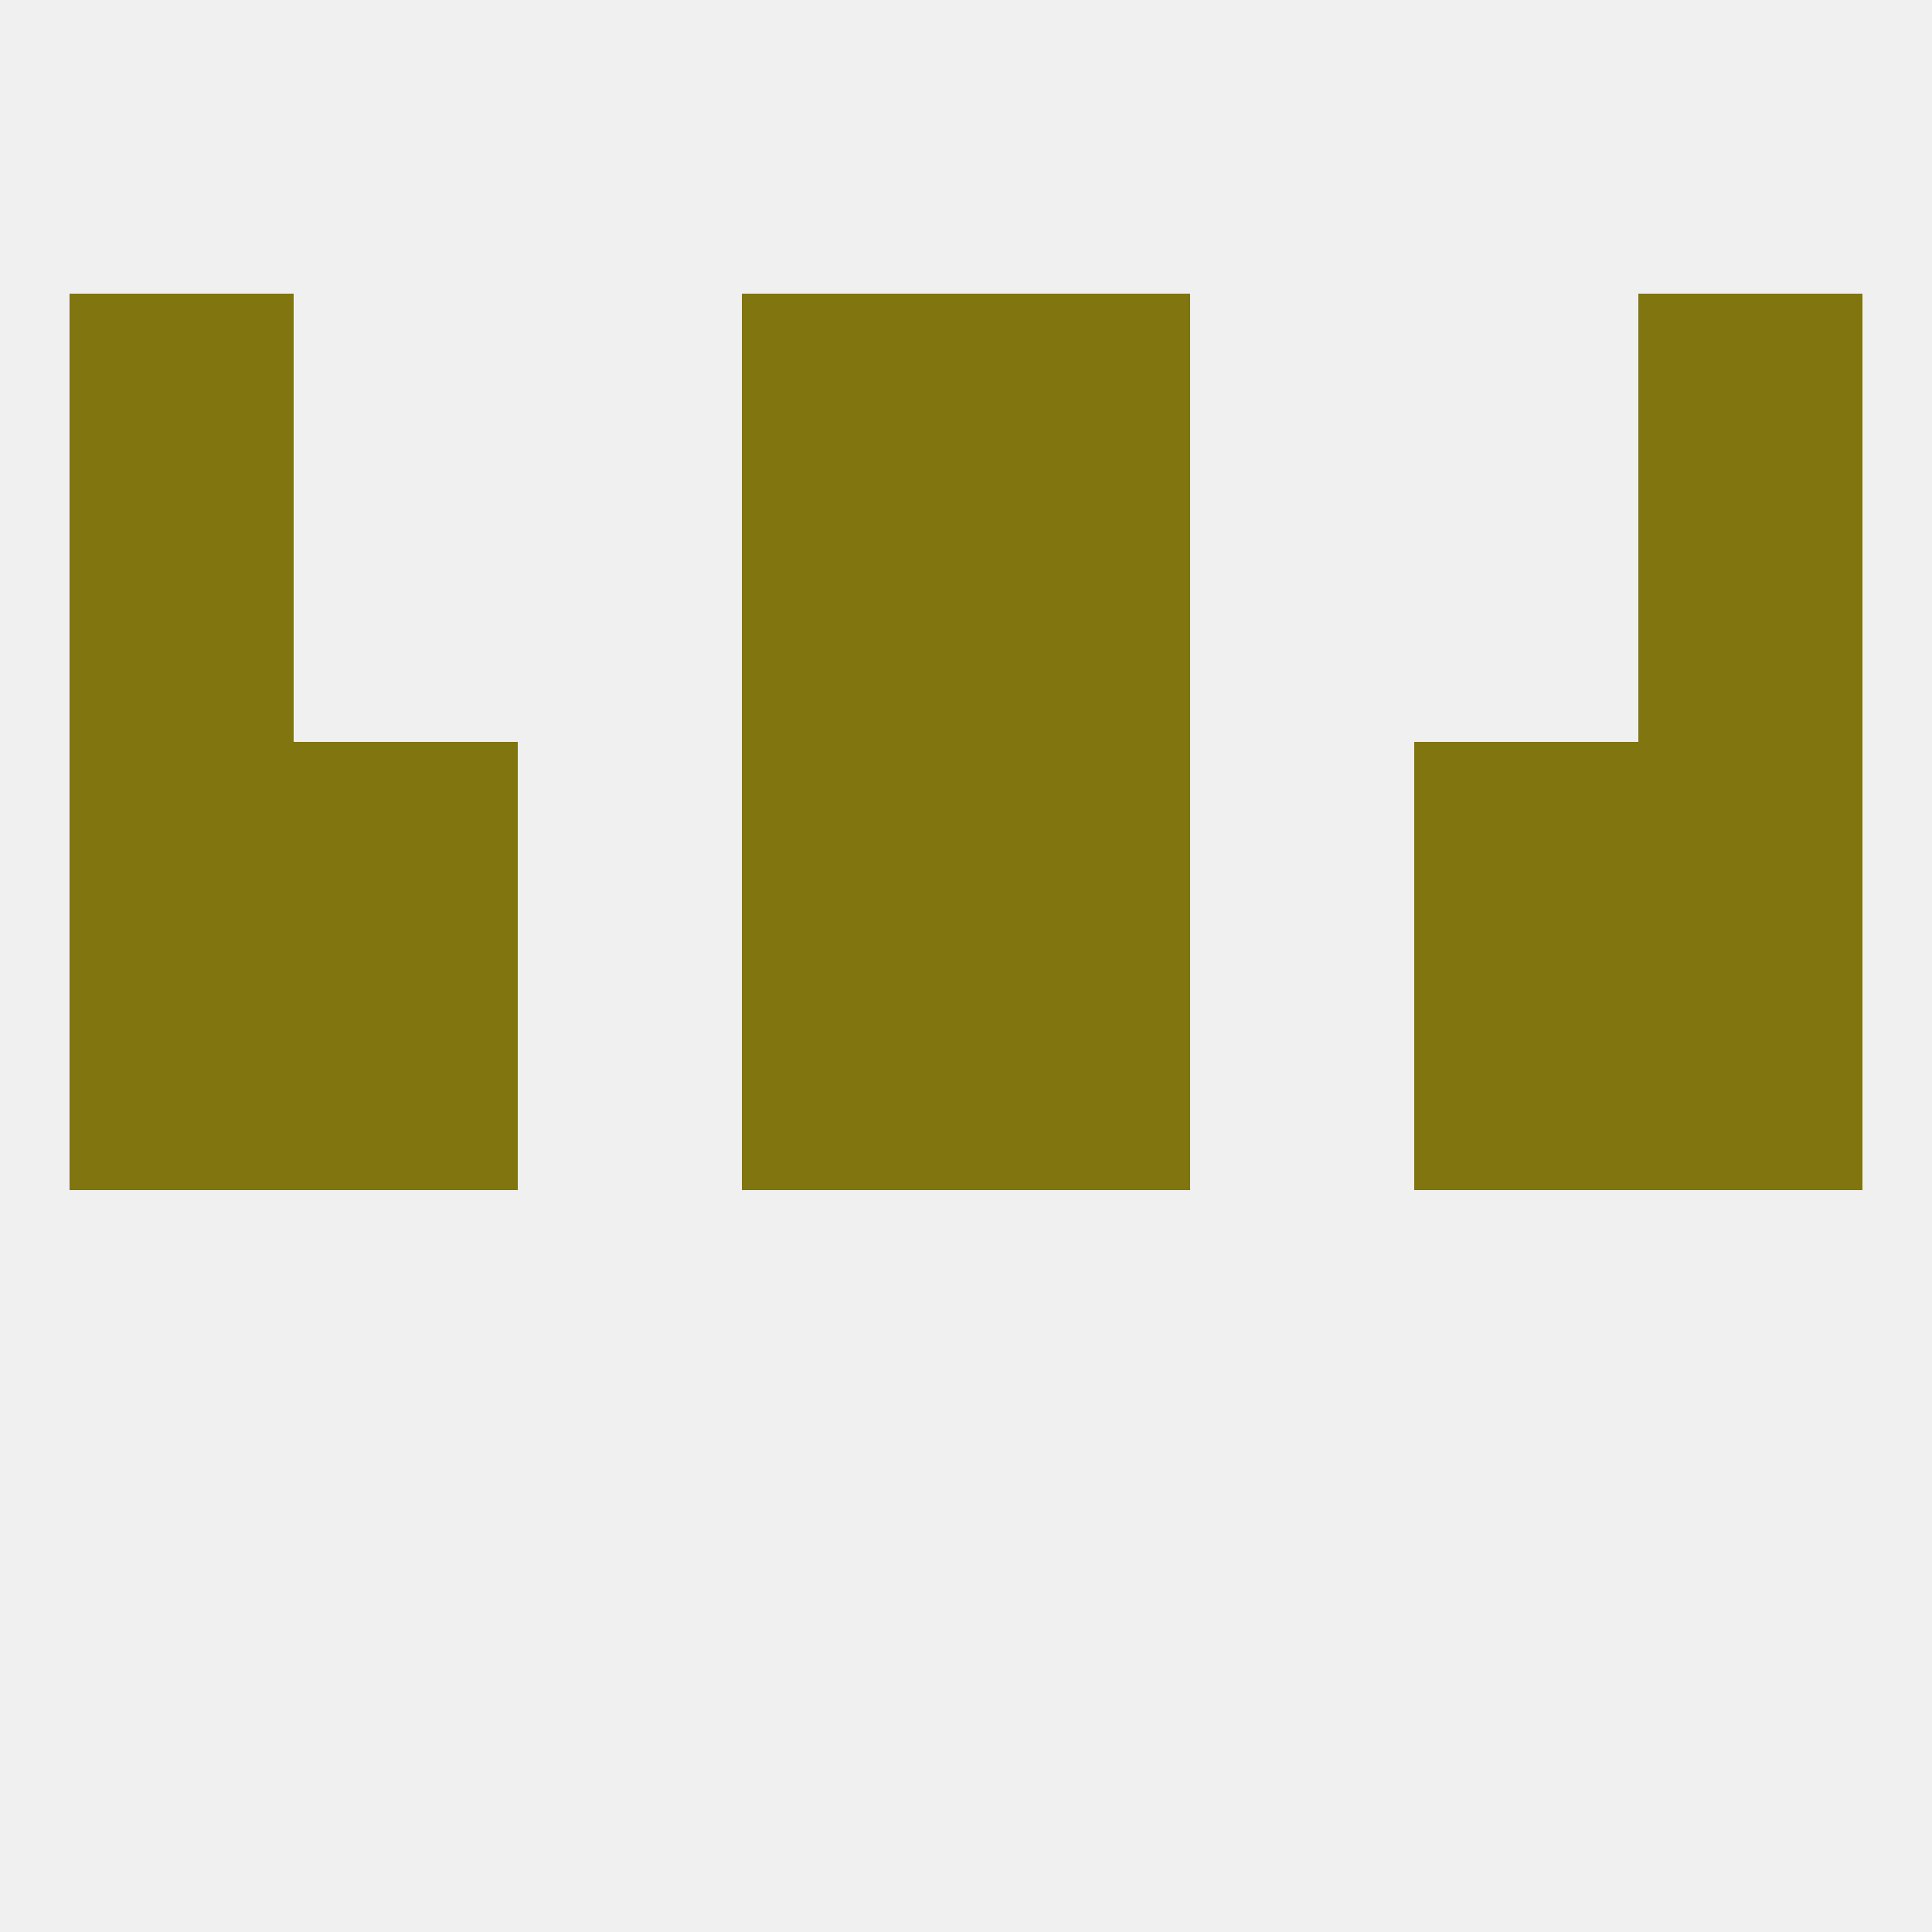 
<!--   <?xml version="1.0"?> -->
<svg version="1.1" baseprofile="full" xmlns="http://www.w3.org/2000/svg" xmlns:xlink="http://www.w3.org/1999/xlink" xmlns:ev="http://www.w3.org/2001/xml-events" width="250" height="250" viewBox="0 0 250 250" >
	<rect width="100%" height="100%" fill="rgba(240,240,240,255)"/>

	<rect x="96" y="125" width="29" height="29" fill="rgba(128,117,14,255)"/>
	<rect x="125" y="125" width="29" height="29" fill="rgba(128,117,14,255)"/>
	<rect x="38" y="125" width="29" height="29" fill="rgba(128,117,14,255)"/>
	<rect x="183" y="125" width="29" height="29" fill="rgba(128,117,14,255)"/>
	<rect x="9" y="125" width="29" height="29" fill="rgba(128,117,14,255)"/>
	<rect x="212" y="125" width="29" height="29" fill="rgba(128,117,14,255)"/>
	<rect x="96" y="96" width="29" height="29" fill="rgba(128,117,14,255)"/>
	<rect x="125" y="96" width="29" height="29" fill="rgba(128,117,14,255)"/>
	<rect x="38" y="96" width="29" height="29" fill="rgba(128,117,14,255)"/>
	<rect x="183" y="96" width="29" height="29" fill="rgba(128,117,14,255)"/>
	<rect x="9" y="96" width="29" height="29" fill="rgba(128,117,14,255)"/>
	<rect x="212" y="96" width="29" height="29" fill="rgba(128,117,14,255)"/>
	<rect x="96" y="67" width="29" height="29" fill="rgba(128,117,14,255)"/>
	<rect x="125" y="67" width="29" height="29" fill="rgba(128,117,14,255)"/>
	<rect x="9" y="67" width="29" height="29" fill="rgba(128,117,14,255)"/>
	<rect x="212" y="67" width="29" height="29" fill="rgba(128,117,14,255)"/>
	<rect x="96" y="38" width="29" height="29" fill="rgba(128,117,14,255)"/>
	<rect x="125" y="38" width="29" height="29" fill="rgba(128,117,14,255)"/>
	<rect x="9" y="38" width="29" height="29" fill="rgba(128,117,14,255)"/>
	<rect x="212" y="38" width="29" height="29" fill="rgba(128,117,14,255)"/>
</svg>